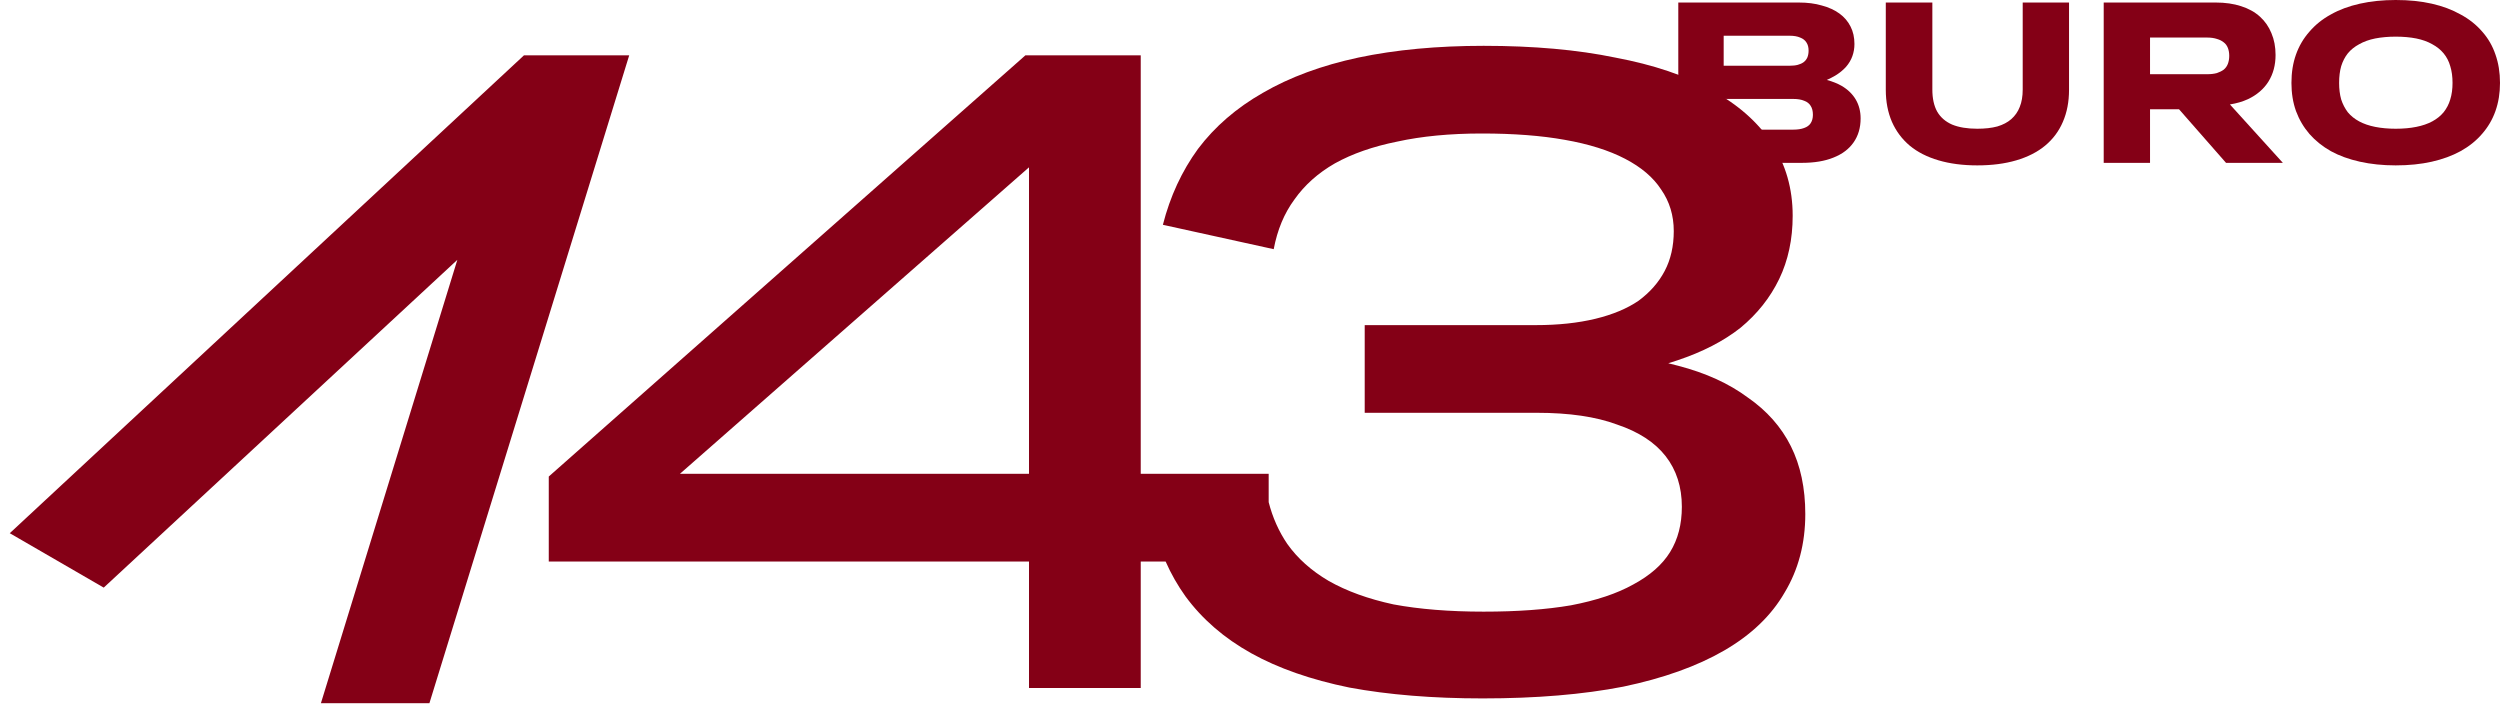 <?xml version="1.0" encoding="UTF-8"?> <svg xmlns="http://www.w3.org/2000/svg" width="85" height="24" viewBox="0 0 85 24" fill="none"><path fill-rule="evenodd" clip-rule="evenodd" d="M17.815 1.881L0.332 18.129L3.527 19.979L15.55 8.834L10.911 23.909H14.6L21.393 1.881H17.815Z" fill="#840016"></path><path fill-rule="evenodd" clip-rule="evenodd" d="M38.785 23.393H34.986V19.091H18.658V16.202L34.864 1.881H38.785V16.11H43.135V17.074C43.268 17.595 43.479 18.067 43.766 18.491C44.113 18.982 44.582 19.402 45.175 19.751C45.787 20.099 46.523 20.365 47.38 20.55C48.258 20.713 49.28 20.796 50.444 20.796C51.587 20.796 52.578 20.724 53.415 20.58C54.273 20.416 54.978 20.181 55.529 19.873C56.101 19.566 56.52 19.198 56.785 18.767C57.05 18.337 57.183 17.825 57.183 17.231C57.183 16.555 56.999 15.981 56.632 15.51C56.264 15.039 55.713 14.68 54.978 14.434C54.263 14.168 53.354 14.035 52.251 14.035H46.4V11.054H52.221C52.976 11.054 53.65 10.982 54.242 10.839C54.835 10.695 55.325 10.49 55.713 10.224C56.101 9.937 56.397 9.599 56.601 9.21C56.805 8.821 56.908 8.37 56.908 7.858C56.908 7.325 56.765 6.854 56.479 6.444C56.213 6.034 55.805 5.686 55.253 5.399C54.702 5.112 54.018 4.897 53.201 4.754C52.404 4.611 51.465 4.539 50.383 4.539C49.3 4.539 48.34 4.631 47.503 4.815C46.686 4.979 45.981 5.225 45.389 5.553C44.817 5.881 44.358 6.29 44.011 6.782C43.663 7.253 43.429 7.817 43.306 8.472L39.538 7.643C39.783 6.68 40.181 5.819 40.733 5.061C41.305 4.303 42.04 3.668 42.938 3.156C43.857 2.623 44.94 2.224 46.186 1.957C47.452 1.691 48.871 1.558 50.444 1.558C52.139 1.558 53.63 1.691 54.916 1.957C56.223 2.203 57.316 2.572 58.194 3.064C59.093 3.555 59.777 4.16 60.247 4.877C60.716 5.594 60.951 6.413 60.951 7.335C60.951 8.134 60.798 8.851 60.492 9.487C60.185 10.122 59.746 10.675 59.175 11.146C58.603 11.597 57.888 11.966 57.03 12.252C56.929 12.287 56.826 12.32 56.721 12.351C56.836 12.379 56.95 12.407 57.061 12.437C58 12.682 58.786 13.041 59.42 13.512C60.073 13.963 60.563 14.516 60.89 15.172C61.217 15.827 61.38 16.596 61.38 17.477C61.38 18.48 61.145 19.372 60.675 20.15C60.226 20.929 59.542 21.584 58.623 22.117C57.704 22.65 56.56 23.059 55.192 23.346C53.824 23.613 52.231 23.746 50.413 23.746C48.718 23.746 47.207 23.623 45.879 23.377C44.572 23.11 43.459 22.721 42.54 22.209C41.621 21.697 40.876 21.052 40.304 20.273C40.041 19.905 39.816 19.511 39.631 19.091H38.785V23.393ZM23.117 16.11L34.986 5.689V16.11H23.117Z" fill="#840016"></path><path d="M57.062 5.537V0.086H61.158C61.453 0.086 61.714 0.119 61.942 0.187C62.175 0.249 62.374 0.34 62.539 0.459C62.705 0.579 62.831 0.727 62.919 0.903C63.007 1.075 63.051 1.272 63.051 1.495C63.051 1.641 63.028 1.778 62.981 1.908C62.935 2.038 62.863 2.16 62.764 2.274C62.666 2.383 62.544 2.482 62.4 2.57C62.312 2.622 62.216 2.671 62.112 2.718C62.304 2.77 62.472 2.837 62.617 2.92C62.829 3.045 62.989 3.201 63.098 3.388C63.206 3.575 63.261 3.787 63.261 4.026C63.261 4.343 63.181 4.616 63.02 4.844C62.865 5.067 62.638 5.239 62.337 5.358C62.043 5.477 61.686 5.537 61.267 5.537H57.062ZM58.605 3.364V4.408H60.964C61.114 4.408 61.238 4.39 61.337 4.353C61.44 4.317 61.515 4.263 61.562 4.19C61.613 4.112 61.639 4.016 61.639 3.902C61.639 3.777 61.613 3.676 61.562 3.598C61.515 3.52 61.443 3.463 61.344 3.427C61.246 3.385 61.122 3.364 60.972 3.364H58.605ZM58.605 1.215V2.235H60.848C60.956 2.235 61.05 2.225 61.127 2.204C61.205 2.183 61.272 2.152 61.329 2.11C61.386 2.064 61.427 2.009 61.453 1.947C61.479 1.879 61.492 1.804 61.492 1.721C61.492 1.612 61.469 1.521 61.422 1.449C61.375 1.371 61.303 1.314 61.205 1.277C61.112 1.236 60.993 1.215 60.848 1.215H58.605Z" fill="#840016"></path><path d="M70.347 3.053C70.347 3.458 70.278 3.821 70.138 4.143C70.003 4.46 69.802 4.73 69.533 4.953C69.269 5.171 68.943 5.337 68.555 5.451C68.167 5.566 67.725 5.623 67.228 5.623C66.737 5.623 66.297 5.566 65.909 5.451C65.521 5.337 65.195 5.171 64.932 4.953C64.668 4.73 64.466 4.46 64.326 4.143C64.187 3.821 64.117 3.458 64.117 3.053V0.086H65.7V3.045C65.7 3.346 65.754 3.595 65.863 3.793C65.977 3.99 66.147 4.138 66.375 4.237C66.602 4.33 66.887 4.377 67.228 4.377C67.492 4.377 67.72 4.351 67.911 4.299C68.102 4.242 68.26 4.159 68.384 4.05C68.514 3.935 68.609 3.798 68.671 3.637C68.739 3.471 68.772 3.273 68.772 3.045V0.086H70.347V3.053Z" fill="#840016"></path><path d="M71.526 5.537V0.086H75.336C75.657 0.086 75.944 0.127 76.197 0.21C76.456 0.293 76.671 0.413 76.841 0.569C77.012 0.724 77.141 0.911 77.229 1.129C77.322 1.347 77.369 1.594 77.369 1.869C77.369 2.212 77.289 2.513 77.128 2.772C76.968 3.027 76.735 3.227 76.43 3.372C76.249 3.455 76.045 3.515 75.817 3.551L77.617 5.537H75.685L74.087 3.715H73.101V5.537H71.526ZM73.101 1.277V2.523H75.049C75.173 2.523 75.282 2.51 75.375 2.484C75.468 2.453 75.545 2.414 75.608 2.367C75.67 2.316 75.716 2.251 75.747 2.173C75.778 2.09 75.794 1.999 75.794 1.9C75.794 1.796 75.778 1.706 75.747 1.628C75.716 1.55 75.67 1.487 75.608 1.441C75.545 1.389 75.468 1.35 75.375 1.324C75.282 1.293 75.173 1.277 75.049 1.277H73.101Z" fill="#840016"></path><path d="M81.454 5.623C81.015 5.623 80.609 5.581 80.236 5.498C79.864 5.415 79.535 5.296 79.251 5.14C78.966 4.979 78.723 4.784 78.522 4.556C78.325 4.327 78.172 4.068 78.064 3.777C77.96 3.486 77.909 3.167 77.909 2.819C77.909 2.466 77.96 2.144 78.064 1.853C78.167 1.563 78.32 1.303 78.522 1.075C78.723 0.841 78.966 0.646 79.251 0.491C79.535 0.33 79.864 0.208 80.236 0.125C80.609 0.042 81.015 0 81.454 0C81.904 0 82.313 0.042 82.68 0.125C83.047 0.208 83.373 0.33 83.658 0.491C83.948 0.646 84.193 0.841 84.395 1.075C84.597 1.303 84.747 1.563 84.845 1.853C84.948 2.144 85 2.466 85 2.819C85 3.167 84.948 3.486 84.845 3.777C84.742 4.068 84.589 4.327 84.387 4.556C84.191 4.784 83.948 4.979 83.658 5.14C83.373 5.296 83.047 5.415 82.68 5.498C82.313 5.581 81.904 5.623 81.454 5.623ZM81.454 4.377C81.713 4.377 81.946 4.356 82.153 4.314C82.36 4.273 82.541 4.211 82.696 4.128C82.851 4.044 82.98 3.941 83.084 3.816C83.187 3.686 83.262 3.541 83.309 3.38C83.361 3.214 83.386 3.027 83.386 2.819C83.386 2.606 83.361 2.417 83.309 2.251C83.262 2.085 83.187 1.939 83.084 1.815C82.98 1.69 82.851 1.586 82.696 1.503C82.541 1.415 82.36 1.35 82.153 1.308C81.946 1.267 81.713 1.246 81.454 1.246C81.201 1.246 80.968 1.267 80.756 1.308C80.549 1.35 80.368 1.415 80.213 1.503C80.058 1.586 79.928 1.69 79.825 1.815C79.727 1.939 79.652 2.085 79.6 2.251C79.553 2.417 79.53 2.606 79.53 2.819C79.53 3.027 79.553 3.214 79.6 3.38C79.652 3.541 79.727 3.686 79.825 3.816C79.928 3.941 80.058 4.044 80.213 4.128C80.368 4.211 80.549 4.273 80.756 4.314C80.968 4.356 81.201 4.377 81.454 4.377Z" fill="#840016"></path></svg> 